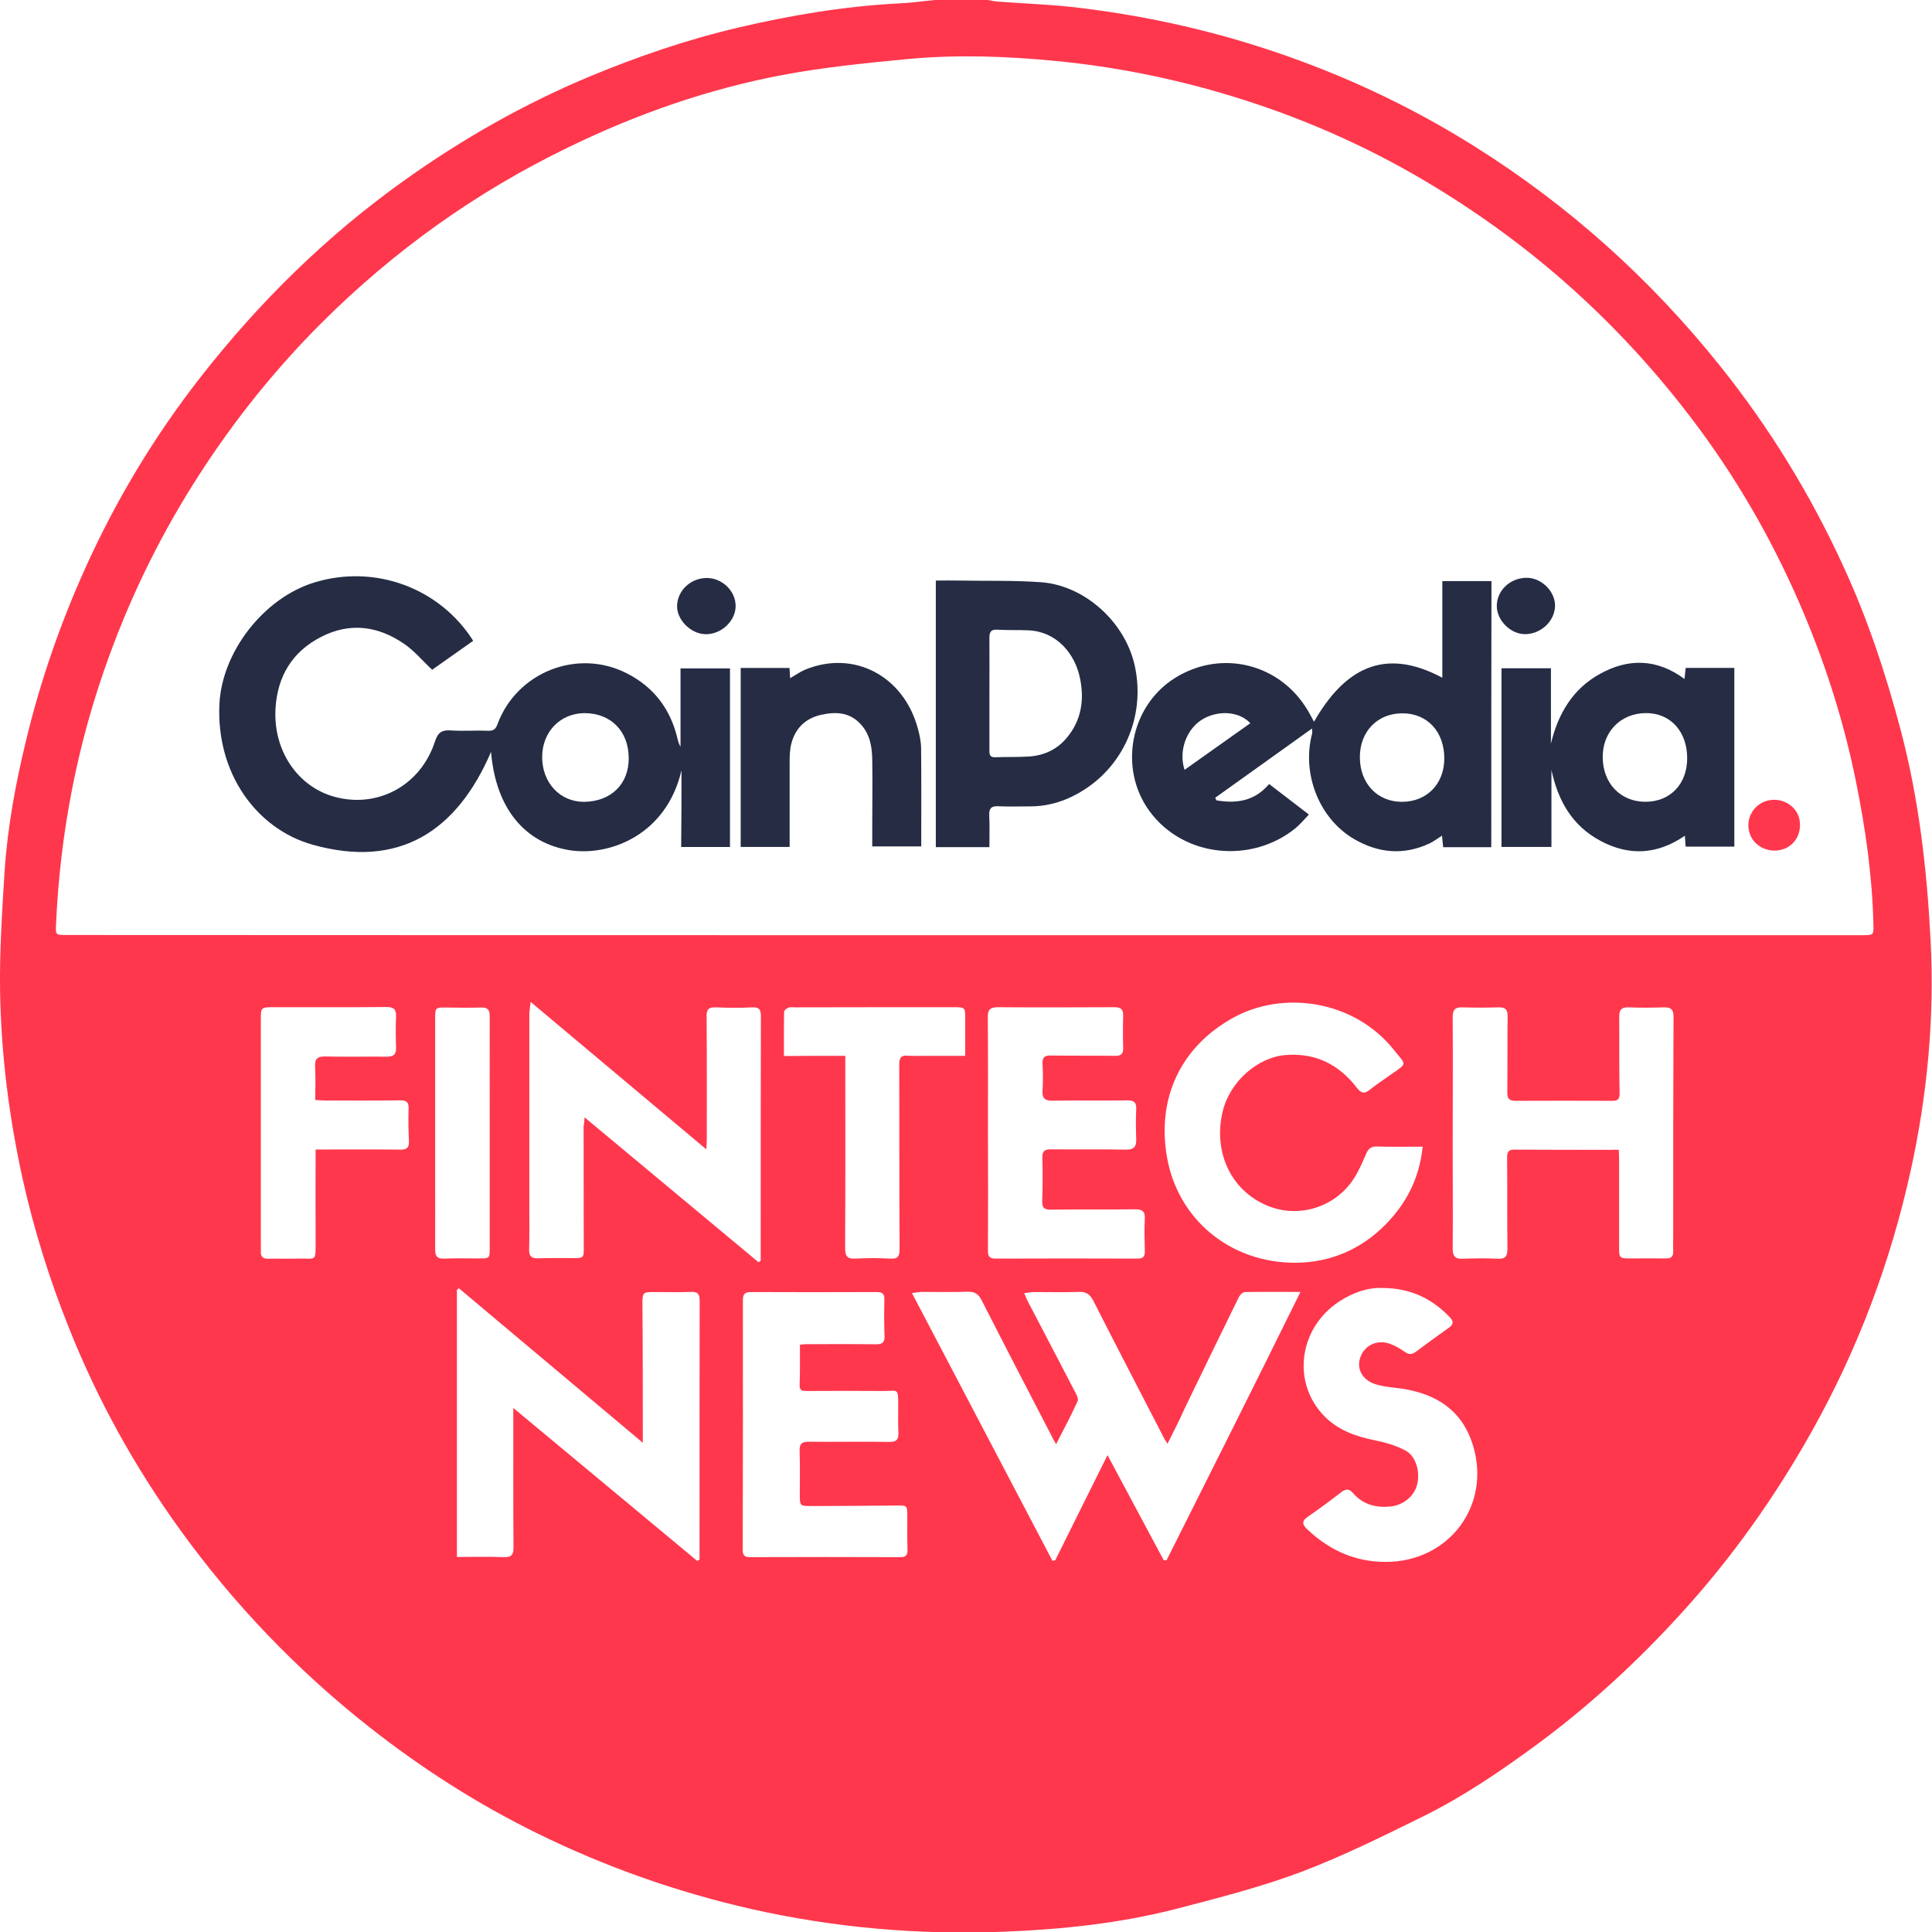 <svg width="42" height="42" viewBox="0 0 42 42" fill="none" xmlns="http://www.w3.org/2000/svg">
<g id="coinpedia" clip-path="url(#clip0_43266_79490)">
<path id="Vector" d="M20.323 0C20.706 0 21.087 0 21.47 0C21.535 0.011 21.599 0.025 21.66 0.032C22.266 0.079 22.875 0.097 23.478 0.172C25.016 0.358 26.514 0.702 27.977 1.218C29.411 1.724 30.774 2.376 32.061 3.186C34.104 4.469 35.875 6.06 37.385 7.945C38.464 9.292 39.36 10.751 40.077 12.32C40.608 13.471 41.002 14.668 41.325 15.893C41.719 17.391 41.891 18.918 41.97 20.452C42.056 22.136 41.898 23.813 41.533 25.465C41.095 27.447 40.389 29.325 39.399 31.095C38.596 32.532 37.65 33.865 36.542 35.08C35.592 36.123 34.559 37.076 33.423 37.915C32.638 38.492 31.835 39.04 30.964 39.474C30.085 39.907 29.2 40.348 28.282 40.696C27.404 41.025 26.489 41.258 25.579 41.495C24.356 41.81 23.105 41.943 21.846 41.993C19.989 42.068 18.154 41.91 16.34 41.502C14.716 41.133 13.16 40.584 11.668 39.85C10.37 39.212 9.155 38.434 8.019 37.538C6.452 36.302 5.079 34.869 3.91 33.249C2.928 31.887 2.121 30.432 1.501 28.873C1.081 27.827 0.744 26.752 0.497 25.651C0.199 24.297 0.024 22.935 0.002 21.563C-0.012 20.692 0.045 19.821 0.099 18.95C0.164 17.972 0.343 17.008 0.576 16.058C0.881 14.8 1.304 13.578 1.834 12.396C2.505 10.898 3.344 9.5 4.351 8.21C5.635 6.565 7.108 5.117 8.811 3.906C10.055 3.021 11.371 2.272 12.776 1.681C13.845 1.233 14.938 0.86 16.067 0.595C17.204 0.33 18.355 0.136 19.527 0.075C19.792 0.065 20.058 0.025 20.323 0ZM20.965 20.33C22.983 20.33 25.002 20.33 27.02 20.33C31.509 20.33 36.001 20.33 40.489 20.33C40.73 20.33 40.733 20.33 40.726 20.086C40.701 19.04 40.554 18.011 40.346 16.986C40.095 15.739 39.715 14.532 39.224 13.36C38.625 11.93 37.872 10.586 36.954 9.339C36.076 8.149 35.087 7.067 33.971 6.092C33.039 5.279 32.039 4.562 30.974 3.931C29.648 3.146 28.242 2.534 26.765 2.086C25.518 1.706 24.249 1.451 22.954 1.326C21.886 1.222 20.81 1.183 19.738 1.283C18.839 1.369 17.935 1.459 17.05 1.623C15.415 1.928 13.855 2.473 12.36 3.2C10.353 4.171 8.567 5.447 6.993 7.017C6 8.009 5.122 9.099 4.358 10.278C3.544 11.532 2.881 12.865 2.372 14.266C1.684 16.148 1.307 18.097 1.218 20.097C1.207 20.323 1.21 20.326 1.44 20.326C7.947 20.33 14.457 20.33 20.965 20.33ZM25.381 31.385C25.353 31.339 25.335 31.317 25.32 31.292C24.801 30.285 24.277 29.282 23.765 28.271C23.693 28.135 23.614 28.081 23.46 28.085C23.13 28.096 22.804 28.088 22.474 28.088C22.413 28.088 22.352 28.103 22.266 28.113C22.302 28.2 22.327 28.26 22.356 28.314C22.686 28.948 23.019 29.579 23.349 30.217C23.388 30.292 23.453 30.4 23.428 30.457C23.288 30.769 23.126 31.07 22.958 31.396C22.915 31.321 22.893 31.281 22.872 31.238C22.359 30.249 21.846 29.26 21.341 28.268C21.273 28.131 21.191 28.078 21.036 28.081C20.71 28.092 20.38 28.085 20.05 28.085C19.989 28.085 19.928 28.099 19.825 28.11C20.854 30.074 21.868 32.002 22.879 33.93C22.901 33.926 22.922 33.922 22.94 33.919C23.313 33.17 23.686 32.421 24.076 31.633C24.496 32.417 24.898 33.17 25.299 33.919C25.32 33.919 25.338 33.919 25.36 33.919C26.328 31.991 27.296 30.063 28.271 28.085C27.827 28.085 27.443 28.081 27.063 28.088C27.016 28.088 26.952 28.153 26.927 28.207C26.532 29.009 26.145 29.812 25.754 30.618C25.64 30.873 25.514 31.12 25.381 31.385ZM13.974 31.364C12.618 30.224 11.295 29.113 9.976 28.006C9.962 28.017 9.947 28.027 9.933 28.042C9.933 29.97 9.933 31.898 9.933 33.847C10.281 33.847 10.614 33.837 10.944 33.851C11.12 33.858 11.166 33.801 11.163 33.629C11.156 32.672 11.159 31.719 11.159 30.762C11.159 30.722 11.159 30.686 11.159 30.608C12.511 31.733 13.834 32.833 15.157 33.933C15.175 33.922 15.189 33.915 15.207 33.905C15.207 33.729 15.207 33.553 15.207 33.378C15.207 31.676 15.207 29.973 15.21 28.275C15.21 28.121 15.16 28.078 15.017 28.085C14.762 28.096 14.504 28.088 14.246 28.088C13.966 28.088 13.966 28.088 13.966 28.375C13.974 29.353 13.974 30.332 13.974 31.364ZM12.708 24.29C13.988 25.354 15.239 26.397 16.49 27.44C16.505 27.429 16.523 27.418 16.537 27.407C16.537 27.282 16.537 27.16 16.537 27.035C16.537 25.386 16.537 23.738 16.541 22.089C16.541 21.942 16.501 21.892 16.347 21.899C16.085 21.914 15.82 21.91 15.558 21.899C15.397 21.892 15.357 21.953 15.361 22.107C15.368 22.996 15.365 23.888 15.365 24.777C15.365 24.834 15.361 24.892 15.354 24.985C14.078 23.913 12.826 22.863 11.536 21.781C11.521 21.914 11.507 21.989 11.507 22.061C11.507 23.469 11.507 24.881 11.507 26.289C11.507 26.583 11.511 26.874 11.503 27.167C11.5 27.307 11.554 27.357 11.693 27.354C11.951 27.347 12.206 27.35 12.464 27.35C12.687 27.35 12.694 27.343 12.69 27.117C12.69 26.239 12.687 25.361 12.687 24.483C12.697 24.437 12.704 24.387 12.708 24.29ZM35.191 24.999C35.194 25.071 35.198 25.136 35.198 25.196C35.198 25.831 35.198 26.461 35.198 27.096C35.198 27.357 35.201 27.357 35.467 27.357C35.718 27.357 35.968 27.354 36.219 27.357C36.323 27.357 36.374 27.322 36.374 27.214C36.37 27.096 36.374 26.974 36.374 26.856C36.374 25.272 36.374 23.691 36.381 22.107C36.381 21.95 36.331 21.896 36.176 21.899C35.918 21.907 35.664 21.91 35.406 21.899C35.244 21.892 35.198 21.96 35.201 22.107C35.205 22.656 35.198 23.207 35.208 23.756C35.212 23.896 35.176 23.931 35.044 23.931C34.344 23.928 33.645 23.928 32.95 23.931C32.806 23.931 32.767 23.885 32.767 23.745C32.774 23.197 32.767 22.645 32.774 22.097C32.778 21.946 32.724 21.896 32.577 21.899C32.315 21.907 32.05 21.907 31.788 21.899C31.638 21.896 31.58 21.946 31.58 22.107C31.587 23.046 31.58 23.982 31.58 24.921C31.58 25.662 31.587 26.401 31.58 27.142C31.58 27.318 31.638 27.372 31.806 27.364C32.057 27.354 32.308 27.35 32.559 27.364C32.727 27.372 32.77 27.311 32.77 27.149C32.763 26.486 32.77 25.823 32.763 25.161C32.763 25.021 32.81 24.989 32.939 24.992C33.642 24.996 34.348 24.996 35.051 24.996C35.094 24.989 35.137 24.996 35.191 24.999ZM30.928 24.928C30.58 24.928 30.257 24.935 29.938 24.924C29.802 24.921 29.748 24.967 29.694 25.093C29.594 25.325 29.49 25.569 29.332 25.759C28.884 26.307 28.117 26.486 27.472 26.175C26.697 25.806 26.382 24.967 26.582 24.154C26.74 23.509 27.343 22.982 27.952 22.935C28.605 22.885 29.11 23.143 29.501 23.652C29.59 23.767 29.659 23.785 29.777 23.691C29.924 23.573 30.085 23.469 30.239 23.358C30.602 23.104 30.573 23.165 30.311 22.835C29.44 21.735 27.891 21.523 26.801 22.129C25.675 22.756 25.148 23.86 25.367 25.143C25.6 26.512 26.751 27.458 28.167 27.451C28.927 27.447 29.598 27.157 30.135 26.605C30.58 26.15 30.856 25.608 30.928 24.928ZM17.39 29.232C17.458 29.224 17.498 29.221 17.537 29.221C18.039 29.221 18.541 29.217 19.039 29.224C19.172 29.224 19.236 29.192 19.229 29.045C19.219 28.784 19.219 28.518 19.226 28.257C19.229 28.117 19.176 28.088 19.047 28.088C18.14 28.092 17.233 28.092 16.325 28.088C16.196 28.088 16.15 28.128 16.15 28.264C16.153 30.074 16.15 31.88 16.146 33.69C16.146 33.815 16.186 33.851 16.311 33.851C17.397 33.847 18.484 33.847 19.57 33.851C19.699 33.851 19.731 33.804 19.728 33.682C19.721 33.442 19.724 33.206 19.724 32.966C19.724 32.726 19.724 32.726 19.477 32.729C18.864 32.733 18.247 32.74 17.634 32.74C17.39 32.74 17.39 32.733 17.387 32.511C17.387 32.188 17.394 31.866 17.383 31.543C17.376 31.378 17.44 31.342 17.587 31.342C18.165 31.349 18.745 31.335 19.323 31.346C19.498 31.349 19.538 31.289 19.53 31.131C19.52 30.941 19.527 30.747 19.527 30.558C19.527 30.163 19.52 30.239 19.212 30.239C18.656 30.235 18.1 30.235 17.548 30.239C17.458 30.239 17.379 30.242 17.383 30.113C17.394 29.823 17.39 29.536 17.39 29.232ZM21.477 24.627C21.481 25.476 21.481 26.322 21.477 27.171C21.477 27.286 21.488 27.361 21.639 27.361C22.671 27.357 23.704 27.357 24.736 27.361C24.858 27.361 24.89 27.307 24.887 27.2C24.883 26.967 24.876 26.734 24.887 26.501C24.898 26.329 24.829 26.289 24.668 26.289C24.059 26.297 23.449 26.289 22.843 26.297C22.707 26.297 22.653 26.261 22.657 26.117C22.668 25.802 22.668 25.483 22.66 25.168C22.657 25.024 22.707 24.985 22.847 24.985C23.388 24.992 23.933 24.981 24.474 24.992C24.65 24.996 24.707 24.928 24.7 24.763C24.693 24.548 24.69 24.333 24.7 24.118C24.707 23.974 24.665 23.921 24.51 23.921C23.969 23.931 23.424 23.917 22.883 23.928C22.707 23.931 22.653 23.87 22.664 23.702C22.675 23.512 22.675 23.319 22.664 23.129C22.657 22.985 22.707 22.942 22.847 22.946C23.313 22.953 23.779 22.946 24.241 22.953C24.374 22.957 24.421 22.907 24.417 22.777C24.41 22.544 24.41 22.312 24.417 22.079C24.421 21.932 24.356 21.896 24.224 21.896C23.381 21.899 22.542 21.903 21.7 21.896C21.535 21.896 21.47 21.939 21.474 22.118C21.481 22.957 21.477 23.792 21.477 24.627ZM30.049 27.999C29.734 27.988 29.411 28.099 29.114 28.293C28.228 28.873 28.074 30.07 28.802 30.798C29.096 31.091 29.465 31.224 29.866 31.306C30.103 31.353 30.343 31.421 30.551 31.532C30.784 31.654 30.878 31.998 30.806 32.278C30.741 32.532 30.497 32.726 30.221 32.751C29.906 32.779 29.63 32.708 29.415 32.46C29.332 32.364 29.261 32.36 29.157 32.439C28.92 32.622 28.683 32.801 28.436 32.969C28.3 33.062 28.3 33.134 28.418 33.245C28.934 33.736 29.544 33.987 30.25 33.951C31.602 33.876 32.459 32.607 31.982 31.306C31.709 30.565 31.096 30.256 30.347 30.171C30.207 30.156 30.06 30.138 29.924 30.099C29.626 30.013 29.486 29.773 29.569 29.518C29.655 29.25 29.935 29.11 30.218 29.214C30.329 29.253 30.433 29.314 30.53 29.382C30.616 29.443 30.68 29.457 30.77 29.393C31.01 29.214 31.25 29.038 31.494 28.866C31.605 28.787 31.602 28.723 31.509 28.626C31.118 28.221 30.652 28.002 30.049 27.999ZM6.861 24.989C6.957 24.989 7.026 24.989 7.097 24.989C7.628 24.989 8.158 24.985 8.693 24.992C8.84 24.996 8.897 24.953 8.89 24.802C8.879 24.569 8.875 24.336 8.883 24.103C8.886 23.964 8.843 23.917 8.7 23.921C8.158 23.928 7.614 23.924 7.069 23.924C7.004 23.924 6.939 23.917 6.853 23.913C6.853 23.659 6.864 23.422 6.85 23.186C6.839 23.007 6.911 22.964 7.076 22.967C7.524 22.978 7.972 22.967 8.42 22.971C8.556 22.971 8.614 22.917 8.61 22.781C8.603 22.555 8.599 22.326 8.61 22.1C8.617 21.932 8.549 21.889 8.391 21.892C7.581 21.899 6.767 21.896 5.957 21.896C5.67 21.896 5.67 21.896 5.67 22.179C5.67 23.799 5.67 25.415 5.67 27.035C5.67 27.089 5.674 27.142 5.67 27.196C5.663 27.314 5.71 27.368 5.835 27.364C6.05 27.357 6.265 27.368 6.481 27.361C6.882 27.35 6.861 27.451 6.861 26.96C6.857 26.307 6.861 25.666 6.861 24.989ZM18.376 22.953C18.376 23.035 18.376 23.1 18.376 23.165C18.376 24.483 18.38 25.802 18.372 27.124C18.372 27.3 18.408 27.372 18.598 27.361C18.849 27.347 19.1 27.347 19.351 27.361C19.523 27.372 19.556 27.311 19.556 27.149C19.549 25.813 19.552 24.476 19.549 23.136C19.549 22.996 19.588 22.939 19.731 22.95C19.86 22.96 19.993 22.953 20.126 22.953C20.405 22.953 20.681 22.953 20.983 22.953C20.983 22.67 20.983 22.416 20.983 22.161C20.983 21.896 20.986 21.896 20.717 21.896C19.57 21.896 18.426 21.896 17.279 21.899C17.233 21.899 17.179 21.889 17.136 21.907C17.1 21.921 17.046 21.964 17.046 21.996C17.039 22.312 17.042 22.623 17.042 22.957C17.501 22.953 17.928 22.953 18.376 22.953ZM10.646 24.63C10.646 23.785 10.643 22.935 10.646 22.089C10.646 21.95 10.6 21.899 10.46 21.903C10.209 21.91 9.958 21.907 9.707 21.903C9.463 21.899 9.46 21.903 9.46 22.15C9.46 23.301 9.46 24.455 9.46 25.605C9.46 26.125 9.463 26.644 9.46 27.164C9.46 27.307 9.503 27.368 9.657 27.361C9.908 27.35 10.159 27.357 10.41 27.357C10.646 27.357 10.646 27.357 10.646 27.117C10.646 26.289 10.646 25.458 10.646 24.63Z" fill="#FF374D"/>
<path id="Vector_2" d="M14.815 16.746C14.489 18.151 13.256 18.617 12.392 18.484C11.402 18.33 10.775 17.563 10.675 16.345C9.932 18.072 8.678 18.893 6.792 18.362C5.566 18.015 4.698 16.8 4.77 15.306C4.824 14.173 5.731 12.998 6.838 12.661C8.158 12.259 9.563 12.786 10.287 13.93C9.986 14.145 9.681 14.356 9.395 14.56C9.183 14.363 9.011 14.152 8.792 14.001C8.229 13.611 7.616 13.521 6.985 13.843C6.351 14.166 6.028 14.707 5.989 15.409C5.939 16.32 6.469 17.097 7.265 17.32C8.208 17.581 9.144 17.079 9.456 16.119C9.52 15.922 9.606 15.865 9.803 15.879C10.072 15.897 10.341 15.875 10.61 15.886C10.725 15.89 10.775 15.854 10.814 15.746C11.23 14.614 12.553 14.087 13.629 14.639C14.213 14.936 14.579 15.417 14.729 16.062C14.744 16.119 14.758 16.176 14.794 16.23C14.794 15.668 14.794 15.108 14.794 14.531C15.159 14.531 15.507 14.531 15.869 14.531C15.869 15.822 15.869 17.108 15.869 18.413C15.522 18.413 15.174 18.413 14.808 18.413C14.815 17.85 14.815 17.298 14.815 16.746ZM13.668 16.477C13.665 15.893 13.277 15.503 12.707 15.503C12.177 15.506 11.786 15.911 11.786 16.459C11.786 17.015 12.173 17.431 12.693 17.431C13.281 17.427 13.672 17.047 13.668 16.477Z" fill="#252C44"/>
<path id="Vector_3" d="M32.419 18.417C32.065 18.417 31.724 18.417 31.373 18.417C31.365 18.338 31.358 18.266 31.348 18.166C31.247 18.23 31.165 18.295 31.071 18.338C30.509 18.599 29.96 18.546 29.433 18.238C28.669 17.79 28.293 16.808 28.526 15.941C28.529 15.926 28.526 15.908 28.522 15.837C27.805 16.349 27.113 16.847 26.418 17.342C26.425 17.36 26.436 17.378 26.443 17.399C26.87 17.471 27.268 17.424 27.59 17.044C27.87 17.259 28.146 17.471 28.454 17.707C28.35 17.815 28.261 17.926 28.153 18.012C27.207 18.775 25.733 18.646 24.991 17.636C24.31 16.707 24.568 15.346 25.547 14.736C26.554 14.109 27.83 14.425 28.433 15.45C28.476 15.525 28.519 15.6 28.565 15.69C29.214 14.561 30.068 14.045 31.355 14.733C31.355 14.034 31.355 13.339 31.355 12.633C31.72 12.633 32.065 12.633 32.423 12.633C32.419 14.55 32.419 16.474 32.419 18.417ZM29.562 16.46C29.562 17.03 29.942 17.431 30.476 17.431C31.018 17.431 31.398 17.041 31.398 16.489C31.398 15.908 31.032 15.51 30.494 15.507C29.949 15.503 29.562 15.898 29.562 16.46ZM25.751 16.736C26.239 16.392 26.708 16.059 27.181 15.722C26.938 15.46 26.482 15.435 26.142 15.636C25.798 15.844 25.615 16.313 25.751 16.736Z" fill="#252C44"/>
<path id="Vector_4" d="M33.727 18.412C33.343 18.412 32.999 18.412 32.641 18.412C32.641 17.118 32.641 15.832 32.641 14.527C32.992 14.527 33.343 14.527 33.716 14.527C33.716 15.072 33.716 15.62 33.716 16.165C33.874 15.509 34.193 14.972 34.788 14.646C35.401 14.309 36.018 14.316 36.62 14.76C36.631 14.671 36.635 14.603 36.645 14.52C36.993 14.52 37.341 14.52 37.703 14.52C37.703 15.81 37.703 17.104 37.703 18.405C37.344 18.405 36.997 18.405 36.645 18.405C36.638 18.326 36.635 18.254 36.627 18.168C36.029 18.58 35.416 18.613 34.792 18.279C34.179 17.953 33.87 17.409 33.727 16.738C33.727 17.294 33.727 17.846 33.727 18.412ZM36.678 16.484C36.678 15.9 36.312 15.498 35.778 15.502C35.233 15.506 34.838 15.907 34.842 16.459C34.842 17.025 35.225 17.427 35.763 17.43C36.305 17.434 36.678 17.047 36.678 16.484Z" fill="#252C44"/>
<path id="Vector_5" d="M21.509 18.416C21.107 18.416 20.731 18.416 20.344 18.416C20.344 16.488 20.344 14.563 20.344 12.621C20.519 12.621 20.692 12.617 20.86 12.621C21.452 12.632 22.043 12.614 22.631 12.657C23.567 12.725 24.431 13.499 24.657 14.423C24.911 15.477 24.488 16.577 23.574 17.165C23.219 17.394 22.828 17.53 22.395 17.53C22.161 17.53 21.928 17.538 21.695 17.527C21.545 17.52 21.498 17.581 21.505 17.724C21.516 17.946 21.509 18.172 21.509 18.416ZM21.509 15.083C21.509 15.495 21.509 15.907 21.509 16.319C21.509 16.409 21.523 16.466 21.634 16.462C21.885 16.452 22.136 16.462 22.387 16.445C22.71 16.419 22.986 16.287 23.194 16.036C23.506 15.66 23.574 15.222 23.481 14.757C23.37 14.194 22.957 13.728 22.359 13.703C22.133 13.692 21.907 13.703 21.681 13.689C21.541 13.681 21.509 13.739 21.509 13.864C21.512 14.273 21.509 14.678 21.509 15.083Z" fill="#252C44"/>
<path id="Vector_6" d="M17.166 18.412C16.804 18.412 16.46 18.412 16.102 18.412C16.102 17.115 16.102 15.825 16.102 14.521C16.46 14.521 16.808 14.521 17.163 14.521C17.166 14.592 17.174 14.657 17.177 14.743C17.295 14.675 17.396 14.603 17.507 14.556C18.561 14.126 19.64 14.689 19.952 15.832C19.991 15.975 20.024 16.126 20.024 16.273C20.031 16.979 20.027 17.681 20.027 18.401C19.68 18.401 19.332 18.401 18.962 18.401C18.962 18.237 18.962 18.072 18.962 17.907C18.962 17.448 18.97 16.986 18.962 16.527C18.959 16.251 18.919 15.983 18.726 15.76C18.479 15.477 18.167 15.467 17.84 15.542C17.514 15.617 17.292 15.829 17.206 16.155C17.17 16.284 17.166 16.427 17.166 16.563C17.166 17.172 17.166 17.782 17.166 18.412Z" fill="#252C44"/>
<path id="Vector_7" d="M32.539 13.174C32.539 12.84 32.822 12.568 33.177 12.561C33.496 12.553 33.797 12.84 33.805 13.152C33.812 13.485 33.514 13.779 33.163 13.786C32.847 13.793 32.539 13.492 32.539 13.174Z" fill="#252C44"/>
<path id="Vector_8" d="M15.992 13.181C15.988 13.503 15.676 13.794 15.339 13.787C15.017 13.783 14.708 13.471 14.719 13.163C14.733 12.826 15.024 12.561 15.375 12.565C15.712 12.572 15.995 12.855 15.992 13.181Z" fill="#252C44"/>
<path id="Vector_9" d="M38.582 18.491C38.266 18.494 38.015 18.261 38.008 17.953C38.001 17.648 38.245 17.394 38.553 17.387C38.872 17.38 39.127 17.616 39.13 17.917C39.137 18.247 38.904 18.487 38.582 18.491Z" fill="#FF374D"/>
</g>
<defs>
<clipPath id="clip0_43266_79490">
<rect width="42" height="42" fill="white"/>
</clipPath>
</defs>
</svg>
